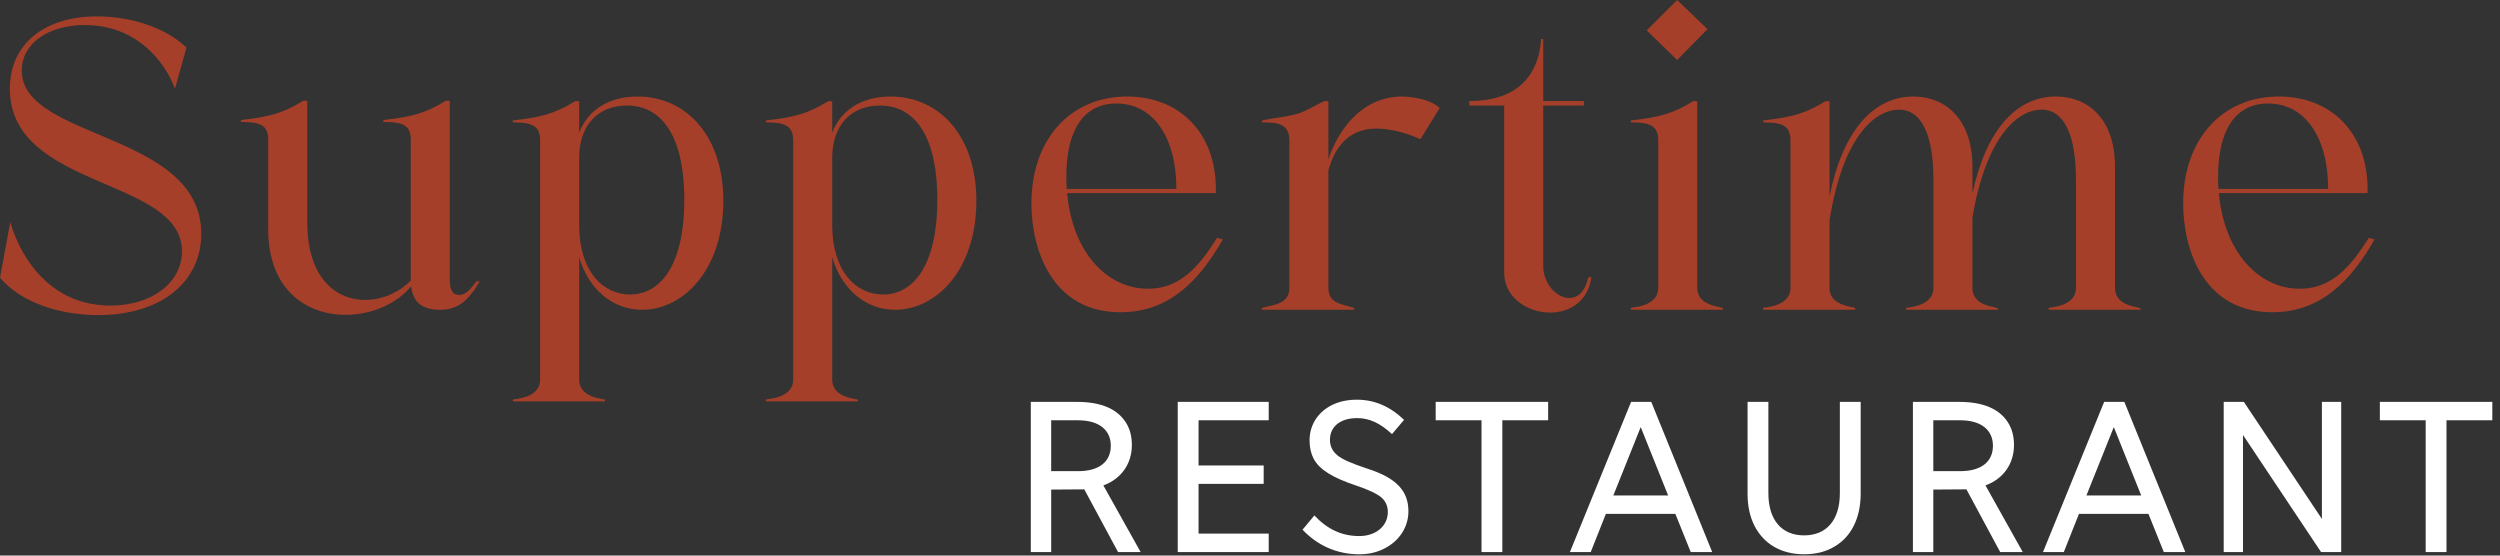 <svg xmlns="http://www.w3.org/2000/svg" width="252" height="56" viewBox="0 0 252 56" fill="none"><rect x="0" y="0" width="252" height="56" fill="#333333" stroke="none"/><path d="M0.994 8.941C0.994 19.126 18.342 17.843 18.342 25.337C18.342 28.443 15.361 30.802 11.138 30.802C5.218 30.802 2.153 26.207 1.035 22.397L0 27.987C2.152 30.554 6.128 31.762 9.895 31.762C16.271 31.762 20.288 28.401 20.288 23.556C20.288 13.288 2.194 14.117 2.194 7.118C2.194 4.386 4.844 2.523 8.57 2.523C13.621 2.523 16.561 6.042 17.637 8.94L18.797 4.8C16.643 2.73 13.124 1.653 9.771 1.653C4.388 1.653 0.994 4.51 0.994 8.94V8.941ZM48.029 28.36C47.408 29.146 46.994 29.726 46.29 29.726C45.587 29.726 45.338 29.188 45.338 28.153V10.184C45.338 10.184 45.089 10.1 44.883 10.184C42.937 11.384 41.612 11.756 38.755 12.088C38.589 12.088 38.589 12.295 38.755 12.295C40.742 12.295 41.405 12.708 41.405 14.117V28.277C38.134 31.637 30.971 31.264 30.971 22.397V10.184C30.971 10.184 30.722 10.1 30.515 10.184C28.569 11.384 27.244 11.756 24.387 12.088C24.222 12.088 24.222 12.295 24.387 12.295C26.374 12.295 27.036 12.708 27.036 14.117V23.101C27.036 33.294 37.718 33.418 41.445 28.856C41.611 30.429 42.521 31.223 44.343 31.223C46.123 31.223 47.159 30.388 48.359 28.359H48.028L48.029 28.36ZM68.98 20.121C68.98 26.663 66.619 29.685 63.514 29.685C60.781 29.685 58.38 27.367 58.38 22.688V15.897C58.38 12.626 60.285 10.639 63.183 10.639C66.909 10.639 68.98 14.034 68.98 20.12V20.121ZM58.38 10.226C58.38 10.226 58.132 10.142 57.925 10.226C55.979 11.426 54.654 11.799 51.798 12.13C51.632 12.13 51.632 12.337 51.798 12.337C53.785 12.337 54.447 12.793 54.447 14.159V38.264C54.447 39.671 52.998 40.127 51.798 40.251C51.632 40.251 51.632 40.458 51.798 40.458H60.865C61.03 40.458 61.03 40.292 60.865 40.251C59.746 40.085 58.38 39.671 58.38 38.264V25.918C59.333 29.189 61.776 31.225 64.715 31.225C68.938 31.225 72.913 27.119 72.913 20.246C72.913 13.663 69.145 9.73 64.259 9.73C61.361 9.73 59.25 11.096 58.38 13.373V10.226ZM94.485 20.121C94.485 26.663 92.124 29.685 89.02 29.685C86.287 29.685 83.886 27.367 83.886 22.688V15.897C83.886 12.626 85.79 10.639 88.689 10.639C92.414 10.639 94.485 14.034 94.485 20.12V20.121ZM83.886 10.226C83.886 10.226 83.637 10.142 83.431 10.226C81.485 11.426 80.159 11.799 77.303 12.13C77.137 12.13 77.137 12.337 77.303 12.337C79.29 12.337 79.953 12.793 79.953 14.159V38.264C79.953 39.671 78.503 40.127 77.303 40.251C77.137 40.251 77.137 40.458 77.303 40.458H86.37C86.535 40.458 86.535 40.292 86.37 40.251C85.252 40.085 83.886 39.671 83.886 38.264V25.918C84.838 29.189 87.281 31.225 90.221 31.225C94.444 31.225 98.418 27.119 98.418 20.246C98.418 13.663 94.65 9.73 89.765 9.73C86.866 9.73 84.754 11.096 83.886 13.373V10.226ZM107.527 19.045C107.486 18.632 107.486 18.259 107.486 17.803C107.486 13 109.307 10.433 112.537 10.433C116.263 10.433 118.582 13.87 118.582 19.045H107.527H107.527ZM122.557 19.045C122.557 13.415 118.914 9.73 113.614 9.73C107.9 9.73 103.967 14.036 103.967 20.494C103.967 25.173 106.037 31.474 112.951 31.474C117.837 31.474 120.859 28.32 123.261 24.138L122.682 23.972C120.86 26.87 118.955 29.106 115.726 29.106C111.503 29.106 108.066 25.297 107.57 19.459H122.558V19.045H122.557ZM133.902 10.226C133.859 10.185 133.735 10.185 133.653 10.185C133.57 10.185 133.528 10.185 133.322 10.267C132.618 10.598 131.872 11.095 130.92 11.426C129.761 11.799 128.56 11.841 127.318 12.13C127.194 12.172 127.194 12.172 127.194 12.296C127.194 12.337 127.277 12.337 127.318 12.337C128.767 12.337 129.967 12.462 129.967 14.159V29.023C129.967 30.596 128.478 30.72 127.318 31.01C127.194 31.051 127.194 31.051 127.194 31.176C127.194 31.224 127.277 31.224 127.318 31.224H136.385C136.51 31.224 136.51 31.176 136.51 31.092C136.51 31.01 136.426 31.01 136.385 31.01C135.309 30.637 133.902 30.637 133.902 29.023V17.181C133.902 17.099 134.149 16.395 134.233 16.188C134.853 14.614 136.136 12.958 138.746 12.958C140.402 12.958 142.223 13.579 143.175 14.035L145.121 10.888C143.879 9.729 141.354 9.729 141.354 9.729C136.882 9.729 134.646 13.745 133.902 16.064V10.226ZM155.555 3.932H155.348C155.059 7.949 152.616 10.185 148.103 10.185V10.64H151.622V27.491C151.622 32.095 159.571 33.337 160.399 28.03C160.441 27.864 160.109 27.864 160.068 28.071C159.198 31.68 155.555 29.769 155.555 26.788V10.641H159.654V10.186H155.555V3.933V3.932ZM171.082 10.226C171.082 10.226 170.834 10.142 170.626 10.226C168.68 11.426 167.356 11.799 164.499 12.13C164.333 12.13 164.333 12.337 164.499 12.337C166.486 12.337 167.148 12.793 167.148 14.159V29.023C167.148 30.43 165.7 30.886 164.499 31.01C164.333 31.01 164.333 31.224 164.499 31.224H173.567C173.733 31.224 173.733 31.051 173.567 31.01C172.448 30.802 171.083 30.43 171.083 29.023V10.225L171.082 10.226ZM165.989 3.063L169.053 6.045L172.117 2.94L169.053 0L165.989 3.064V3.063ZM184.415 10.226C184.415 10.226 184.166 10.142 183.959 10.226C182.013 11.426 180.688 11.799 177.831 12.13C177.666 12.13 177.666 12.337 177.831 12.337C179.818 12.337 180.481 12.793 180.481 14.159V29.023C180.481 30.43 179.032 30.886 177.831 31.01C177.666 31.01 177.666 31.224 177.831 31.224H186.898C187.064 31.224 187.064 31.051 186.898 31.01C185.781 30.802 184.415 30.43 184.415 29.023V22.191C185.822 13.455 189.175 11.053 191.412 11.053C193.731 11.053 194.89 13.662 194.89 18.133V29.023C194.89 30.43 193.441 30.886 192.241 31.01C192.075 31.01 192.075 31.224 192.241 31.224H201.308C201.514 31.224 201.514 31.051 200.852 30.927C200.189 30.802 198.823 30.43 198.823 29.023V21.901C200.273 13.414 203.585 11.053 205.78 11.053C208.098 11.053 209.257 13.662 209.257 18.133V29.023C209.257 30.43 207.808 30.886 206.607 31.01C206.442 31.01 206.442 31.224 206.607 31.224H215.674C215.882 31.224 215.882 31.051 215.219 30.927C214.557 30.802 213.19 30.43 213.19 29.023V16.809C213.19 12.047 210.54 9.729 207.228 9.729C203.336 9.729 200.231 12.958 198.822 19.5V16.809C198.822 12.047 196.132 9.729 192.861 9.729C188.927 9.729 185.781 13.041 184.415 19.789V10.225V10.226ZM223.624 19.045C223.583 18.632 223.583 18.259 223.583 17.803C223.583 13 225.404 10.433 228.633 10.433C232.36 10.433 234.678 13.87 234.678 19.045H223.624ZM238.654 19.045C238.654 13.415 235.01 9.73 229.71 9.73C223.996 9.73 220.063 14.036 220.063 20.494C220.063 25.173 222.133 31.474 229.048 31.474C233.933 31.474 236.956 28.32 239.357 24.138L238.777 23.972C236.955 26.87 235.051 29.106 231.821 29.106C227.598 29.106 224.162 25.297 223.665 19.459H238.654V19.045Z" fill="#A53F29"></path><path d="M108.677 42.365C110.798 42.365 111.969 43.36 111.969 44.929C111.969 46.52 110.821 47.493 108.677 47.493H105.959V42.365H108.677ZM105.959 49.349L109.296 49.327L112.699 55.646H114.975L111.219 48.929C112.987 48.289 114.092 46.785 114.092 44.863C114.092 43.98 113.893 43.206 113.473 42.565C112.589 41.195 110.954 40.511 108.567 40.511H103.904V55.647H105.96V49.349L105.959 49.349ZM127.887 53.79H120.815V48.773H127.378V46.918H120.815V42.365H127.887V40.51H118.716V55.646H127.887V53.79ZM134.059 44.333C134.059 42.985 135.121 42.145 136.8 42.145C138.015 42.145 139.098 42.631 140.313 43.758L141.529 42.322C140.137 40.974 138.545 40.289 136.778 40.289C135.893 40.289 135.075 40.444 134.324 40.798C132.888 41.483 132.003 42.808 132.003 44.378C132.003 45.129 132.158 45.748 132.423 46.256C132.997 47.317 134.28 48.134 136.666 48.93C137.926 49.349 138.788 49.769 139.251 50.145C139.671 50.521 139.893 51.007 139.893 51.604C139.893 53.019 138.699 54.034 137.019 54.034C135.274 54.034 133.815 53.371 132.489 51.957L131.296 53.393C132.82 55.007 134.787 55.872 137.019 55.872C137.926 55.872 138.766 55.694 139.539 55.294C141.042 54.543 141.969 53.128 141.969 51.537C141.969 49.482 140.754 48.178 137.859 47.25C136.246 46.719 135.229 46.278 134.765 45.858C134.302 45.46 134.058 44.952 134.058 44.333H134.059ZM149.335 55.646H151.435V42.365H156.053V40.51H144.717V42.365H149.335V55.646ZM168.147 49.945H162.624L165.385 43.05L168.148 49.945H168.147ZM166.446 40.509H164.413L158.248 55.645H160.347L161.872 51.8H168.877L170.425 55.645H172.59L166.447 40.509H166.446ZM185.457 40.509V49.724C185.457 52.398 184.131 53.966 181.855 53.966C179.58 53.966 178.253 52.398 178.253 49.724V40.509H176.154V49.767C176.154 51.027 176.397 52.109 176.86 53.016C177.811 54.85 179.557 55.87 181.854 55.87C183.025 55.87 184.02 55.623 184.882 55.115C186.583 54.143 187.556 52.242 187.556 49.767V40.509H185.456H185.457ZM197.595 42.364C199.717 42.364 200.888 43.359 200.888 44.928C200.888 46.519 199.739 47.492 197.595 47.492H194.878V42.364H197.595ZM194.878 49.348L198.215 49.325L201.618 55.645H203.893L200.136 48.928C201.905 48.288 203.01 46.784 203.01 44.862C203.01 43.979 202.811 43.205 202.391 42.564C201.507 41.194 199.872 40.51 197.485 40.51H192.822V55.646H194.878V49.349V49.348ZM215.833 49.945H210.31L213.072 43.05L215.834 49.945H215.833ZM214.132 40.509H212.099L205.934 55.645H208.033L209.559 51.8H216.564L218.112 55.645H220.277L214.134 40.509H214.132ZM235.993 40.509H234.048V52.309L226.182 40.509H224.149V55.645H226.094V43.846L233.961 55.645H235.993V40.509ZM244.508 55.645H246.607V42.364H251.226V40.509H239.889V42.364H244.508V55.645Z" fill="white"></path></svg>